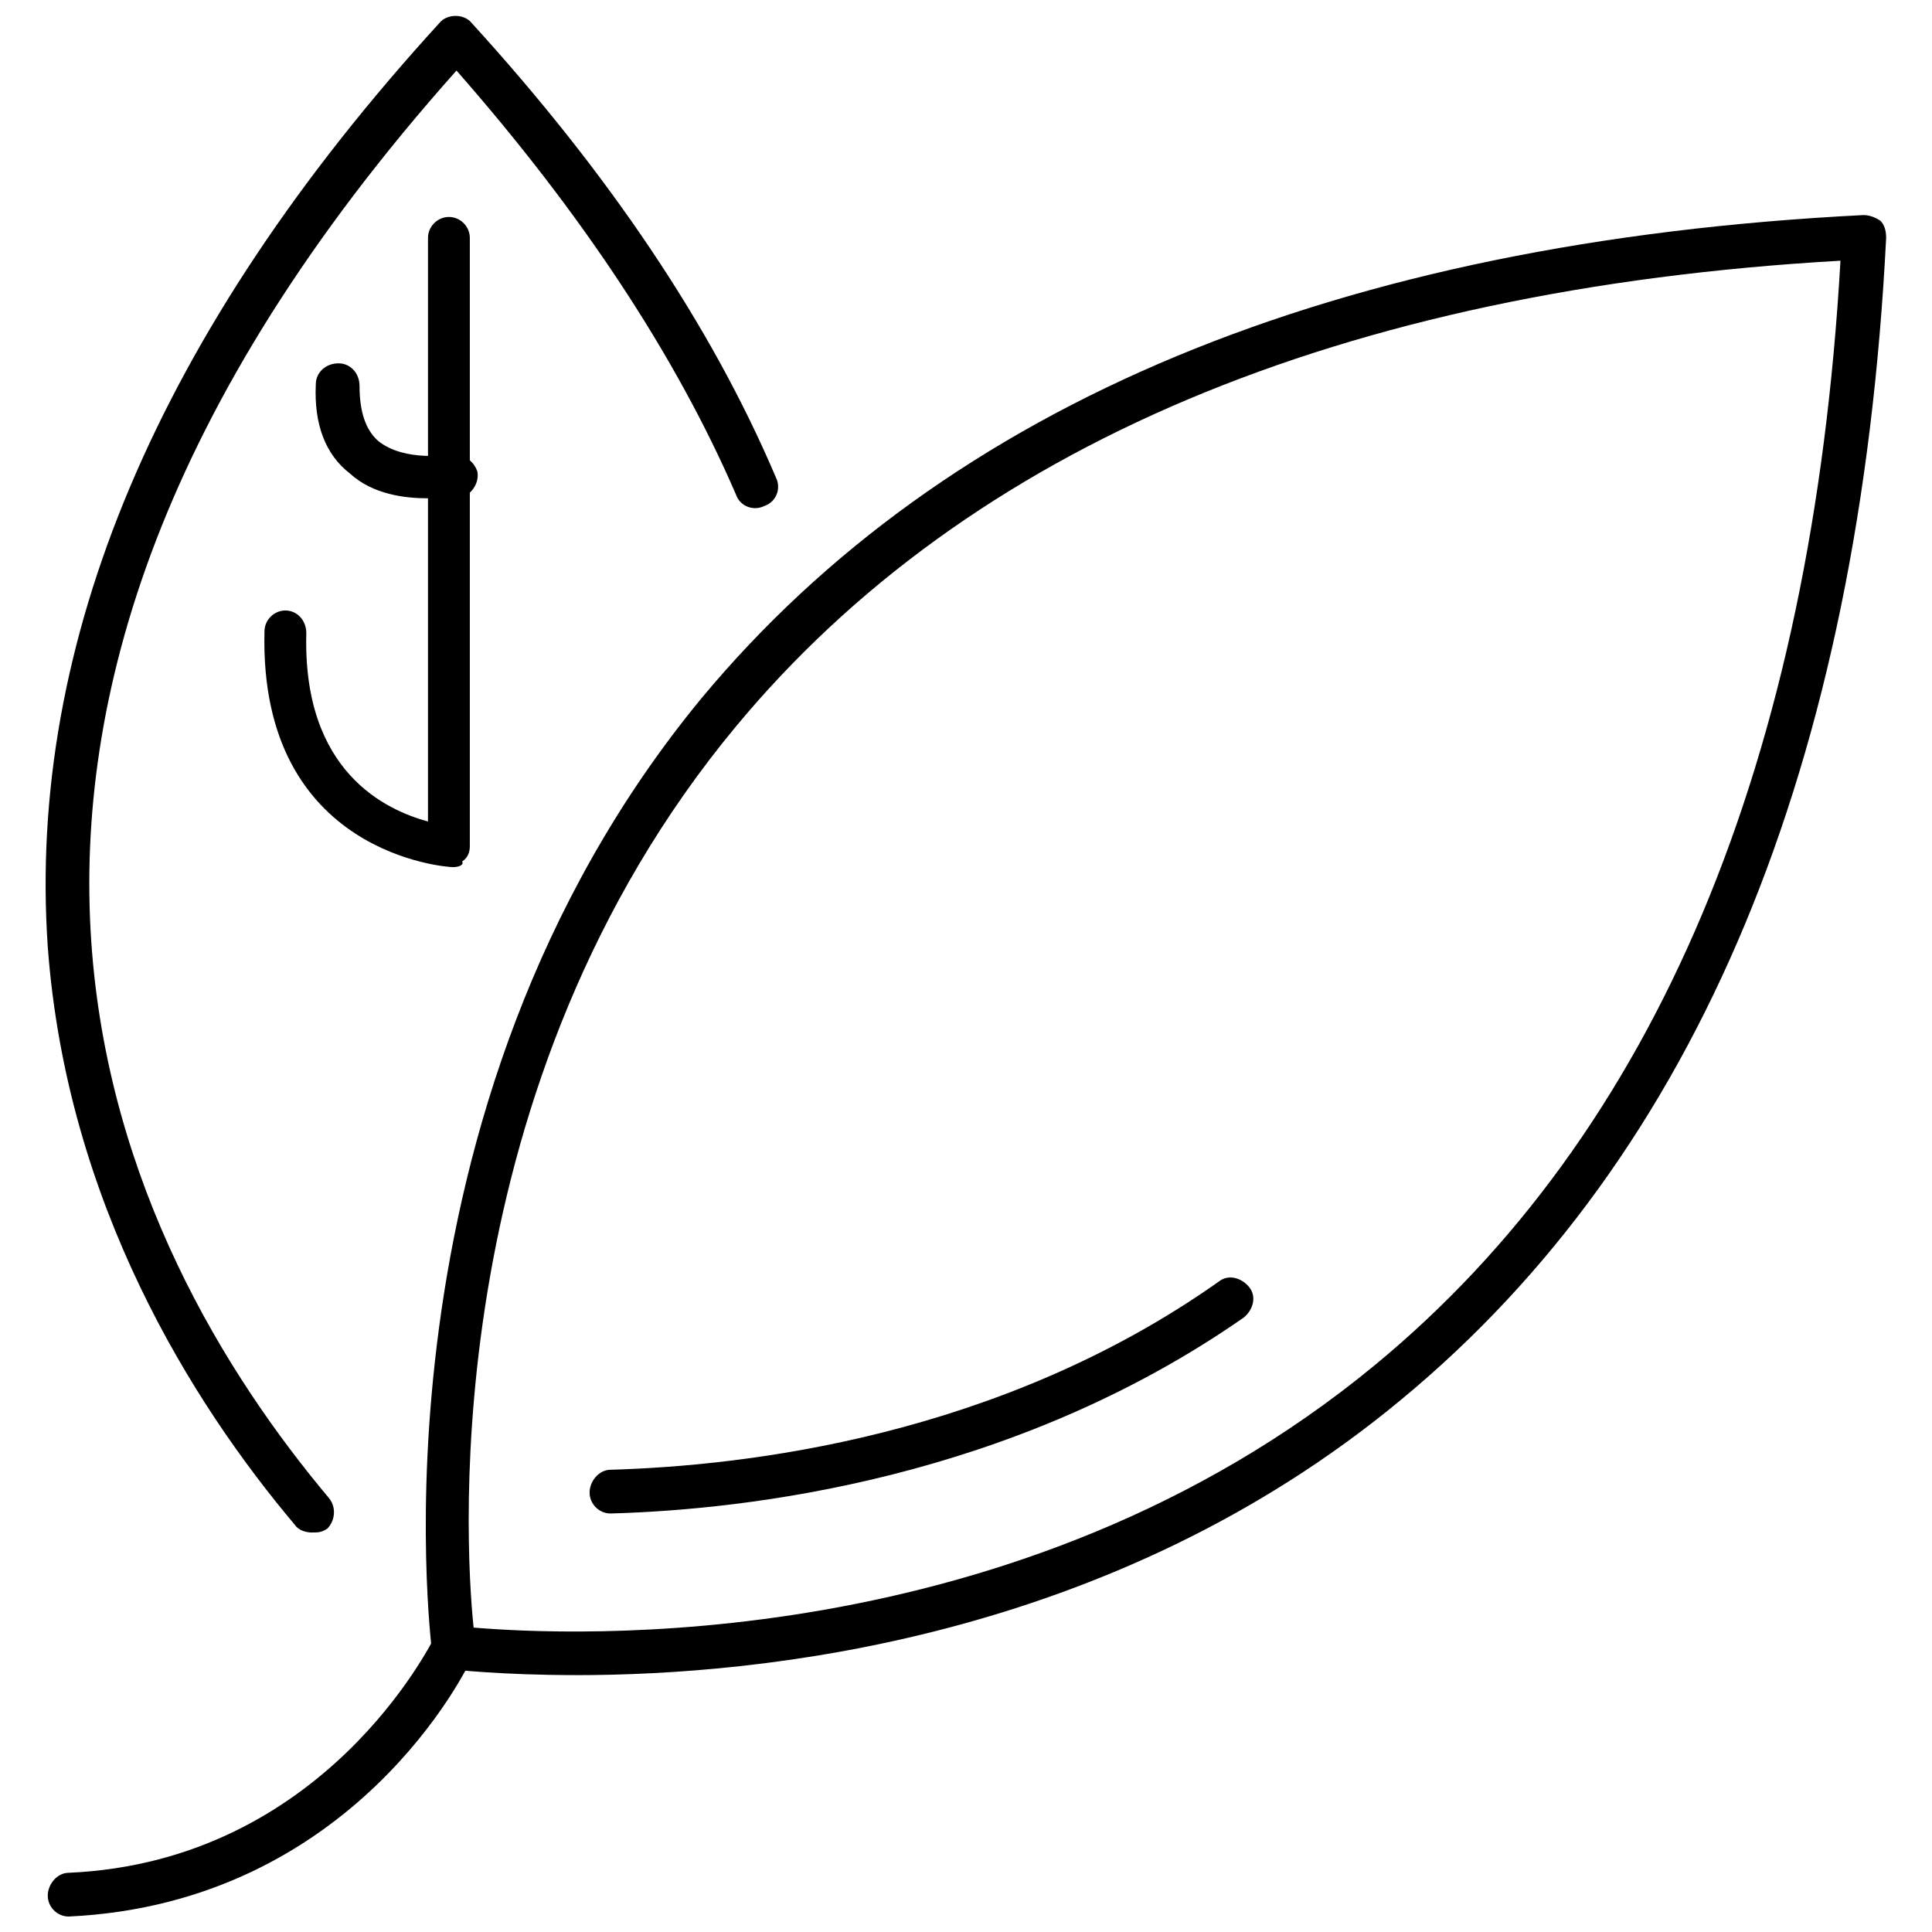 <?xml version="1.0" encoding="UTF-8"?>
<!-- Uploaded to: ICON Repo, www.iconrepo.com, Generator: ICON Repo Mixer Tools -->
<svg width="800px" height="800px" version="1.1" viewBox="144 144 512 512" xmlns="http://www.w3.org/2000/svg">
 <defs>
  <clipPath id="b">
   <path d="m156 575h114v76.902h-114z"/>
  </clipPath>
  <clipPath id="a">
   <path d="m156 148.09h195v402.91h-195z"/>
  </clipPath>
 </defs>
 <path d="m296.72 587.92c-20.152 0-32.746-1.512-33.25-1.512-2.519-0.504-4.535-2.519-5.039-5.039 0-1.512-18.641-143.08 71.539-252.41 64.992-78.086 168.27-120.91 307.83-127.96 1.512 0 3.023 0.504 4.535 1.512 1.008 1.008 1.512 2.519 1.512 4.535-7.055 139.55-49.879 242.84-128.47 307.83-77.082 63.984-170.29 73.051-218.65 73.051zm-27.207-12.594c24.184 2.016 144.09 8.566 238.8-69.527 74.562-61.465 115.88-160.21 123.43-292.71-132.5 7.559-231.25 49.375-292.71 123.43-78.594 94.719-72.043 214.62-69.523 238.81z"/>
 <path d="m305.79 545.09c-3.023 0-5.543-2.519-5.543-5.543 0-3.023 2.519-6.047 5.543-6.047 35.266-1.008 102.78-8.566 161.22-49.879 2.519-2.016 6.047-1.008 8.062 1.512s1.008 6.047-1.512 8.062c-61.465 42.828-131.5 50.891-167.77 51.895z"/>
 <g clip-path="url(#b)">
  <path d="m162.2 651.9c-3.023 0-5.543-2.519-5.543-5.543s2.519-6.047 5.543-6.047c68.016-3.019 96.23-61.461 96.734-61.965 1.512-3.023 5.039-4.031 7.559-2.519 3.023 1.512 4.031 5.039 2.519 7.559-1.012 2.516-31.238 64.988-106.81 68.516z"/>
 </g>
 <g clip-path="url(#a)">
  <path d="m226.69 550.13c-1.512 0-3.527-0.504-4.535-2.016-27.203-32.242-60.457-85.141-65.492-153.16-5.543-80.609 29.219-163.23 103.78-244.85 2.016-2.519 6.551-2.519 8.566 0 36.273 39.801 63.48 80.105 80.609 120.41 1.512 3.023 0 6.551-3.023 7.559-3.023 1.512-6.551 0-7.559-3.023-16.121-37.281-41.312-75.066-74.059-112.35-157.69 176.84-89.172 312.36-33.754 378.36 2.016 2.519 1.512 6.047-0.504 8.062-1.512 1.004-2.519 1.004-4.031 1.004z"/>
 </g>
 <path d="m263.97 373.8c-1.008 0-51.387-3.023-49.879-62.473 0-3.023 2.519-5.543 5.543-5.543 3.023 0 5.543 2.519 5.543 6.047-1.008 36.777 21.16 46.855 32.242 49.879l0.004-154.67c0-3.023 2.519-5.543 5.543-5.543 3.023 0 5.543 2.519 5.543 5.543v161.22c0 1.512-0.504 3.023-2.016 4.031 0.5 1.008-1.012 1.512-2.523 1.512z"/>
 <path d="m257.42 276.06c-6.047 0-14.609-1.008-20.656-6.551-6.551-5.039-9.574-13.098-9.07-23.68 0-3.023 2.519-5.543 6.047-5.543 3.023 0 5.543 2.519 5.543 6.047 0 6.551 1.512 11.586 5.039 14.609 7.055 5.543 18.641 3.527 19.145 3.527 3.023-0.504 6.047 1.512 7.055 4.535 0.504 3.023-1.512 6.047-4.535 7.055-1.012-1.008-4.035 0-8.566 0z"/>
</svg>